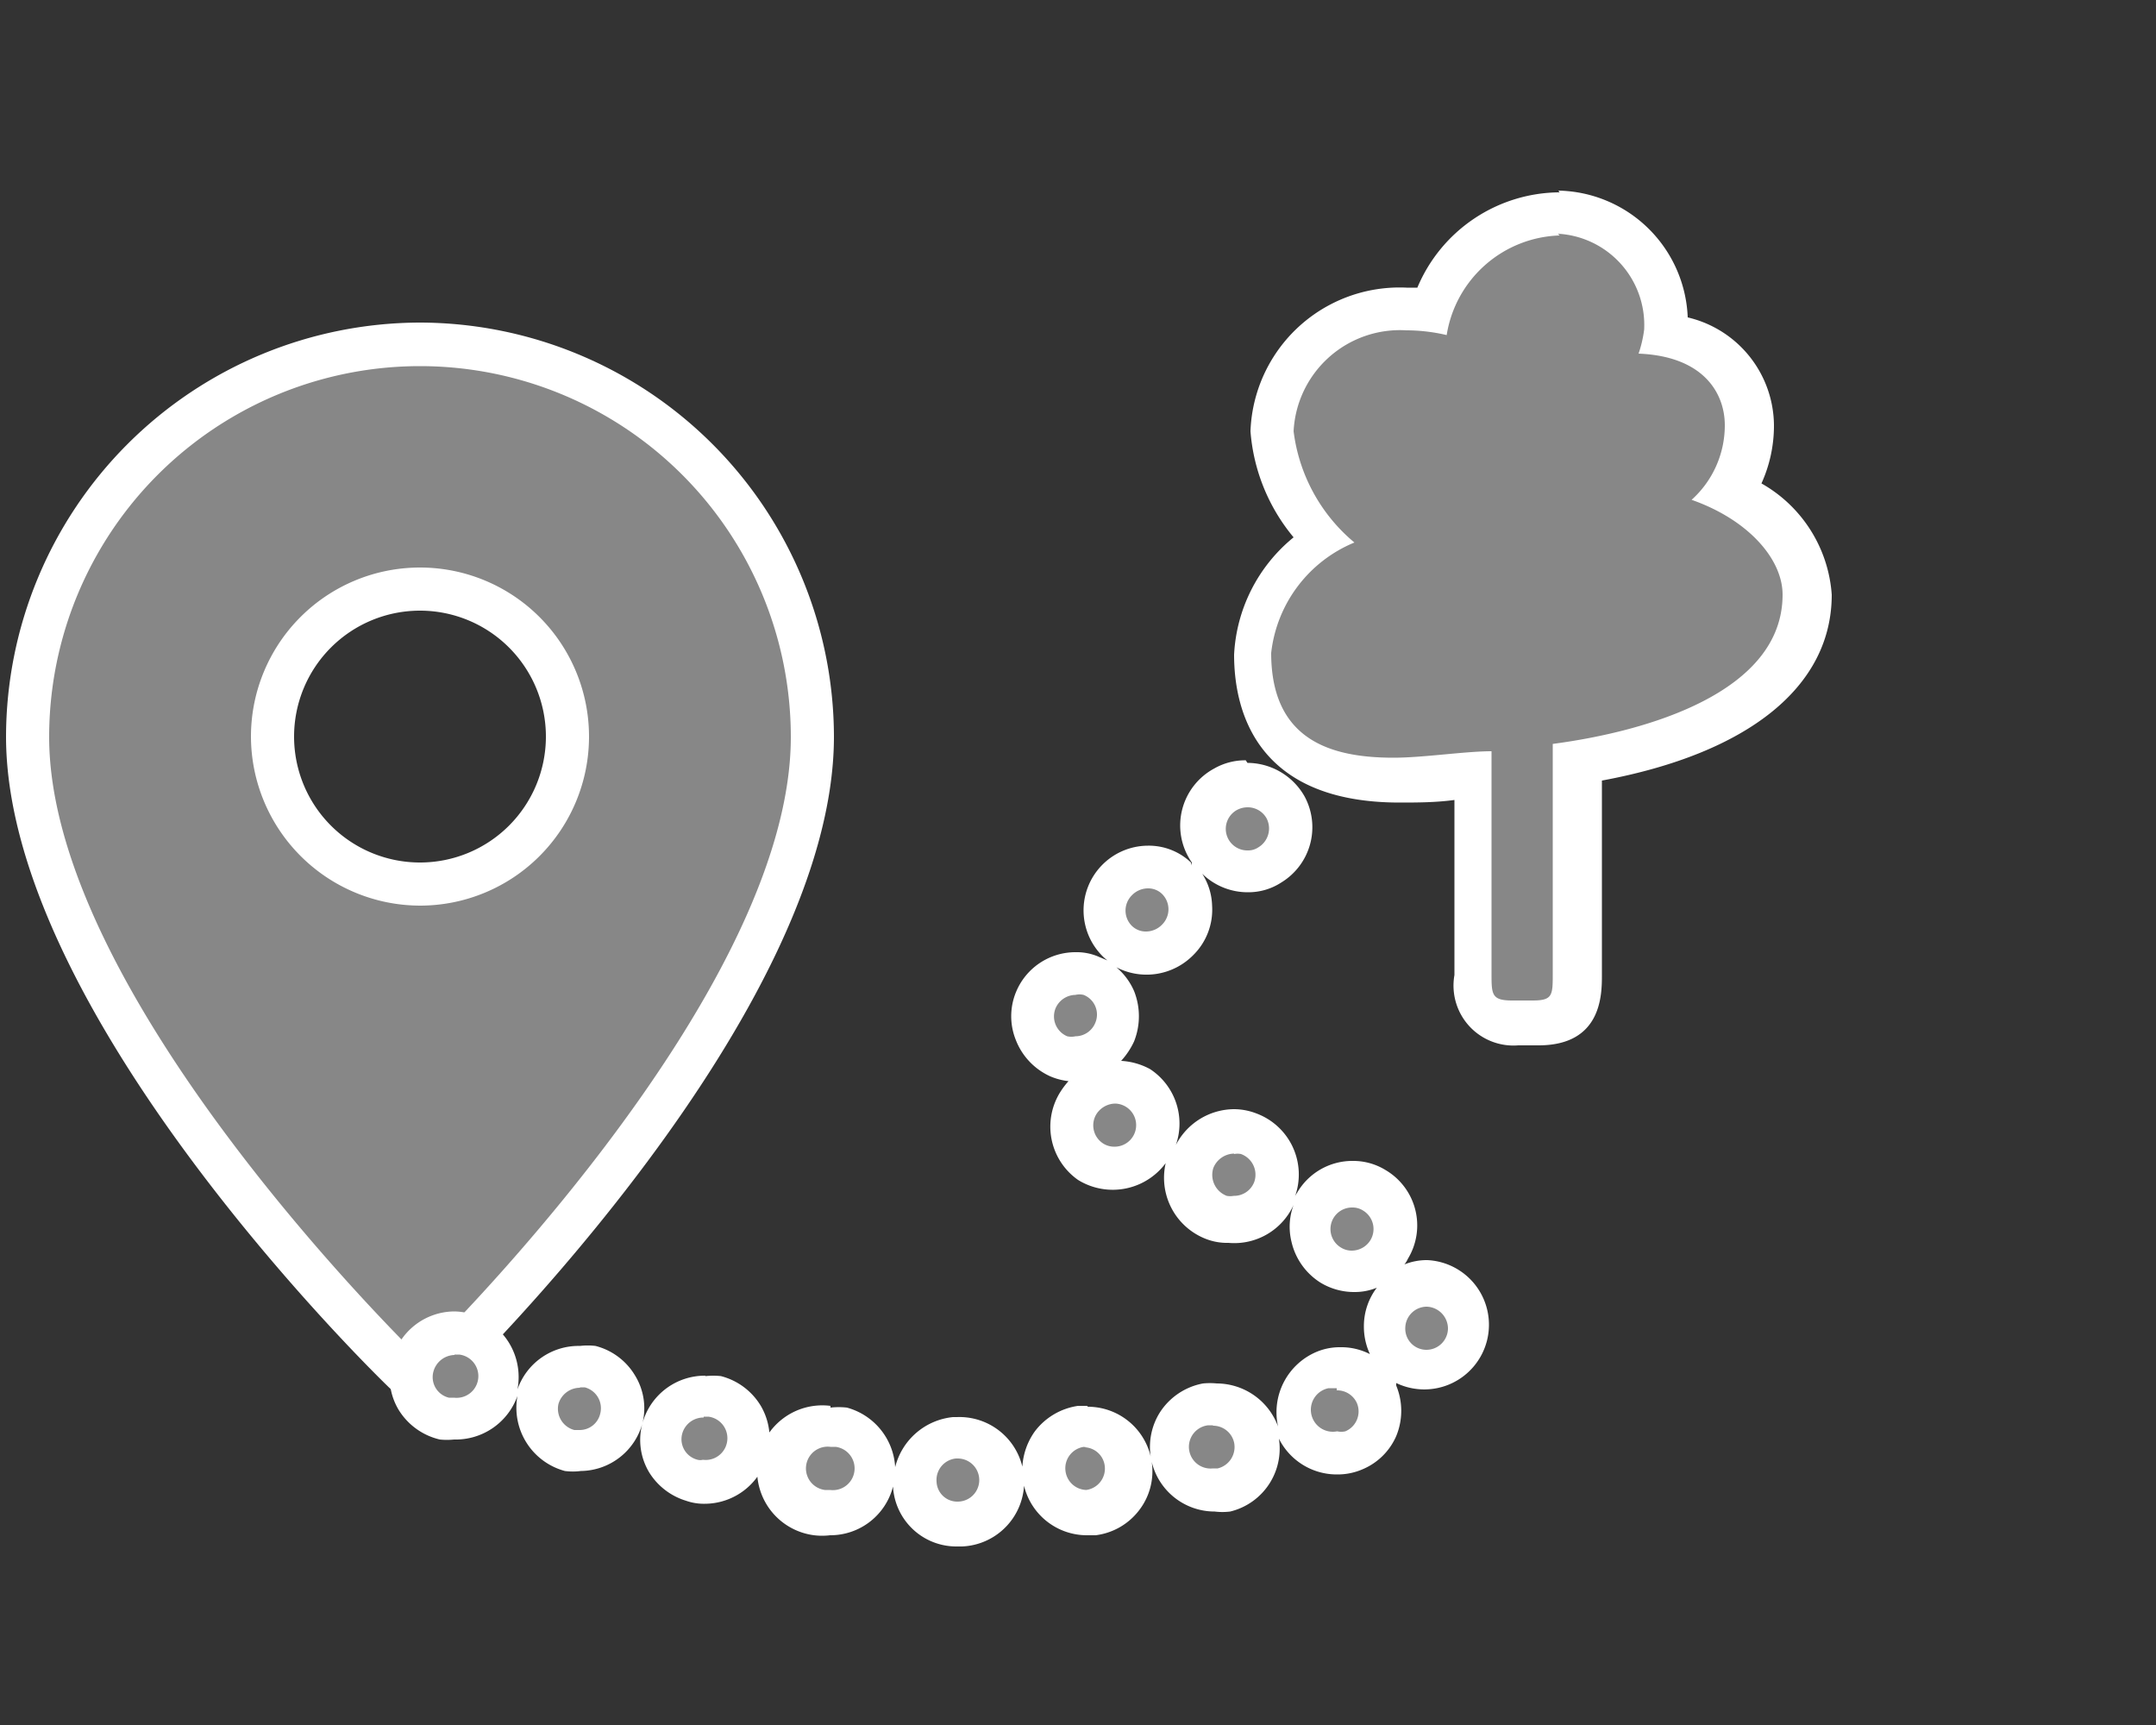 <svg xmlns="http://www.w3.org/2000/svg" viewBox="0 0 50 40"><rect x="0" y="0" width="50" height="40" fill="#333333" stroke="none"/><defs><style>.cls-1{fill:#878787;}.cls-2{fill:#fff;}</style></defs><g id="icoontjes"><path class="cls-1" d="M9.39,31.85C9,31.51.64,23.31.64,17.09a9.1,9.1,0,0,1,18.2,0c0,6.22-8.39,14.42-8.75,14.76l-.35.34Zm.35-18.18a3.42,3.42,0,1,0,3.42,3.42A3.42,3.42,0,0,0,9.74,13.67Z"/><path class="cls-2" d="M9.74,8.49a8.6,8.6,0,0,1,8.6,8.6c0,6.08-8.6,14.4-8.6,14.4s-8.6-8.32-8.6-14.4a8.6,8.6,0,0,1,8.6-8.6M9.74,21a3.92,3.92,0,1,0-3.92-3.92A3.93,3.93,0,0,0,9.74,21m0-13.52a9.62,9.62,0,0,0-9.6,9.6c0,6.43,8.54,14.77,8.91,15.12l.69.68.7-.68c.36-.35,8.9-8.69,8.9-15.12a9.62,9.62,0,0,0-9.6-9.6ZM9.74,20a2.92,2.92,0,1,1,2.92-2.92A2.92,2.92,0,0,1,9.74,20Z"/><path class="cls-1" d="M22.21,35.41a1,1,0,0,1-1-.94,1,1,0,0,1,.9-1.06h0a1,1,0,0,1,1.08.92,1,1,0,0,1-.92,1.08Zm-3-.27a1.06,1.06,0,0,1-.23,0,1,1,0,0,1,.24-2,.73.73,0,0,1,.25,0,1,1,0,0,1,.72,1.21A1,1,0,0,1,19.25,35.14Zm5.95,0a1,1,0,0,1-1-.88,1,1,0,0,1,.85-1.11h.14a1,1,0,0,1,1,.86,1,1,0,0,1-.2.74,1,1,0,0,1-.65.39Zm3-.51a1,1,0,0,1-1-.8,1,1,0,0,1,.14-.73,1,1,0,0,1,.63-.45l.21,0a1,1,0,0,1,.23,2A1.06,1.06,0,0,1,28.17,34.59ZM16.34,34.4a.82.82,0,0,1-.27,0,1,1,0,0,1-.69-1.21,1,1,0,0,1,1-.75l.22,0a1,1,0,0,1,.63.47,1,1,0,0,1,.11.76A1,1,0,0,1,16.34,34.4Zm14.71-.67a1,1,0,0,1-.92-.59,1,1,0,0,1,.52-1.33,1.15,1.15,0,0,1,.39-.07,1,1,0,0,1,.93.6,1.06,1.06,0,0,1,0,.8,1,1,0,0,1-.55.52A1,1,0,0,1,31.05,33.73Zm-17.61-.07a.86.86,0,0,1-.24,0,1,1,0,0,1,.25-2l.23,0a1,1,0,0,1,.62.47,1,1,0,0,1,.11.76A1,1,0,0,1,13.44,33.66Zm-2.91-.74a1.17,1.17,0,0,1-.23,0,1,1,0,0,1-.62-.45,1,1,0,0,1-.11-.77A1,1,0,0,1,10.78,31a1,1,0,0,1,.73,1.2A1,1,0,0,1,10.53,32.92Zm22.54-1.16a1,1,0,0,1-.71-.3,1,1,0,0,1-.28-.73,1,1,0,1,1,1,1Zm-1.72-2.3a.92.92,0,0,1-.51-.15,1,1,0,0,1-.45-.61.93.93,0,0,1,.12-.76,1,1,0,0,1,1.71,1A1,1,0,0,1,31.35,29.46Zm-2.75-1.2a.83.83,0,0,1-.34-.06,1,1,0,0,1-.6-1.27,1,1,0,0,1,.95-.67,1,1,0,0,1,.33.06,1,1,0,0,1-.34,1.94Zm-2.76-1.17a.93.93,0,0,1-.52-.15,1,1,0,0,1-.45-.62,1,1,0,0,1,.14-.76,1,1,0,0,1,1.38-.31,1,1,0,0,1,.32,1.36A1,1,0,0,1,25.84,27.09Zm-.91-2.52a1,1,0,0,1-.41-.09A1.06,1.06,0,0,1,24,24a1,1,0,0,1,0-.77,1,1,0,0,1,.91-.61,1.1,1.1,0,0,1,.4.08A1,1,0,0,1,25.85,24,1,1,0,0,1,24.93,24.57Zm1.68-2.47a1,1,0,0,1-.68-.28,1,1,0,0,1-.07-1.39,1,1,0,0,1,.76-.33,1,1,0,0,1,.68.27,1,1,0,0,1,.05,1.41A1,1,0,0,1,26.61,22.1Zm2.33-1.88A1,1,0,0,1,28,19a1,1,0,0,1,.48-.62,1,1,0,0,1,.48-.12,1,1,0,0,1,.51,1.86A.9.9,0,0,1,28.94,20.22Z"/><path class="cls-2" d="M28.93,18.72a.5.5,0,0,1,.44.25.51.51,0,0,1-.19.68.42.42,0,0,1-.24.07.5.5,0,0,1-.25-.94.53.53,0,0,1,.24-.06M26.62,20.6a.46.46,0,0,1,.33.13.5.5,0,0,1,0,.71.52.52,0,0,1-.37.16.46.46,0,0,1-.33-.13.5.5,0,0,1,0-.71.52.52,0,0,1,.38-.16m-1.69,2.47a.41.41,0,0,1,.19,0,.49.49,0,0,1,.27.65.5.5,0,0,1-.46.31.43.43,0,0,1-.19,0,.5.5,0,0,1-.27-.65.51.51,0,0,1,.46-.31m.92,2.52a.5.5,0,0,1,.26.08.5.5,0,0,1-.27.92.48.48,0,0,1-.26-.07.5.5,0,0,1-.16-.69.53.53,0,0,1,.43-.24m2.76,1.17a.41.41,0,0,1,.16,0,.51.51,0,0,1,.31.64.5.5,0,0,1-.48.33.44.44,0,0,1-.16,0,.52.52,0,0,1-.31-.65.53.53,0,0,1,.48-.33M31.36,28a.45.45,0,0,1,.25.07.5.5,0,0,1,.17.69.51.51,0,0,1-.43.24.47.47,0,0,1-.25-.07.5.5,0,0,1,.26-.93m1.73,2.3a.51.51,0,0,1,.49.51.5.5,0,0,1-.5.49h0a.49.49,0,0,1-.49-.51.5.5,0,0,1,.51-.49M10.54,31.41l.11,0a.5.5,0,0,1-.12,1l-.12,0a.49.49,0,0,1-.36-.6.52.52,0,0,1,.49-.39m2.91.75h.11a.5.5,0,0,1,.36.61.49.49,0,0,1-.48.38l-.12,0a.51.51,0,0,1-.37-.6.52.52,0,0,1,.5-.38M31,32.24a.5.5,0,0,1,.47.3.5.5,0,0,1-.27.65.43.43,0,0,1-.19,0,.5.5,0,0,1-.2-1l.19,0m-14.68.66h.11a.5.5,0,0,1-.13,1,.25.25,0,0,1-.12,0,.49.49,0,0,1-.36-.6.51.51,0,0,1,.5-.38m11.81.19a.5.5,0,0,1,.49.39.51.51,0,0,1-.38.6h-.11a.5.5,0,0,1-.11-1h.11m-3,.51a.49.49,0,0,1,.49.43.5.5,0,0,1-.43.56H25.2a.5.5,0,0,1-.49-.44.5.5,0,0,1,.43-.56h.07m-5.95,0,.12,0a.5.5,0,0,1-.13,1h-.12a.5.5,0,0,1,.13-1m2.95.27a.5.5,0,0,1,0,1h0a.48.48,0,0,1-.49-.46.5.5,0,0,1,.45-.54h0m6.72-16.19h0a1.45,1.45,0,0,0-.73.19A1.5,1.5,0,0,0,27.64,20a.43.43,0,0,0,0,.07L27.62,20a1.42,1.42,0,0,0-1-.39h0a1.5,1.5,0,0,0-1,2.61l.06.05-.19-.08a1.28,1.28,0,0,0-.55-.11h0a1.49,1.49,0,0,0-1.38.93,1.47,1.47,0,0,0,0,1.11,1.53,1.53,0,0,0,.8.84,1.51,1.51,0,0,0,.42.11,1.84,1.84,0,0,0-.17.22A1.51,1.51,0,0,0,25,27.36a1.53,1.53,0,0,0,2.07-.44v0l0,0a.59.59,0,0,0,0-.08,1.52,1.52,0,0,0,.9,1.89,1.35,1.35,0,0,0,.52.09A1.51,1.51,0,0,0,30,27.94a1.45,1.45,0,0,0-.05.85,1.52,1.52,0,0,0,.67.95,1.5,1.5,0,0,0,.78.22,1.35,1.35,0,0,0,.53-.1,1.47,1.47,0,0,0-.3.89,1.52,1.52,0,0,0,.14.65,1.45,1.45,0,0,0-.68-.16,1.4,1.4,0,0,0-.54.1,1.52,1.52,0,0,0-.91,1.74,1.52,1.52,0,0,0-1.42-1,1.66,1.66,0,0,0-.32,0,1.52,1.52,0,0,0-1,.67,1.5,1.5,0,0,0,1.27,2.3,1.46,1.46,0,0,0,.36,0,1.5,1.5,0,0,0,1.11-1.79h0v.06l0,0a1.5,1.5,0,0,0,1.37.87,1.45,1.45,0,0,0,.59-.12,1.47,1.47,0,0,0,.78-.77,1.53,1.53,0,0,0,0-1.17l0-.06a1.5,1.5,0,1,0,.72-2.85h0a1.39,1.39,0,0,0-.53.1.57.57,0,0,0,.08-.13,1.49,1.49,0,0,0-.52-2.06,1.43,1.43,0,0,0-.76-.21h0a1.48,1.48,0,0,0-1.29.74.41.41,0,0,0-.05.09h0a1.51,1.51,0,0,0-.89-1.93,1.45,1.45,0,0,0-.52-.1h0a1.53,1.53,0,0,0-1.35.83,1.51,1.51,0,0,0-.6-1.76A1.59,1.59,0,0,0,26,24.6a1.77,1.77,0,0,0,.3-.45,1.58,1.58,0,0,0,0-1.17,1.5,1.5,0,0,0-.41-.55,1.52,1.52,0,0,0,1.78-.28l0,0,0,0A1.48,1.48,0,0,0,28.11,21a1.44,1.44,0,0,0-.23-.74,1.51,1.51,0,0,0,1.06.43,1.4,1.4,0,0,0,.78-.23,1.5,1.5,0,0,0,.53-2,1.53,1.53,0,0,0-1.32-.77ZM10.54,30.41h0a1.5,1.5,0,0,0-1.45,1.14,1.46,1.46,0,0,0,.16,1.15,1.53,1.53,0,0,0,.95.68,1.6,1.6,0,0,0,.33,0A1.52,1.52,0,0,0,12,32.37a1.52,1.52,0,0,0,1.1,1.74,1.42,1.42,0,0,0,.37,0A1.5,1.5,0,0,0,14.9,33a1.45,1.45,0,0,0-.17-1.1,1.5,1.5,0,0,0-.92-.69,1.53,1.53,0,0,0-.36,0h0A1.5,1.5,0,0,0,12,32.22a1.52,1.52,0,0,0-1.11-1.76,1.42,1.42,0,0,0-.36-.05Zm5.82,1.49h0A1.5,1.5,0,0,0,14.9,33a1.46,1.46,0,0,0,.16,1.15,1.53,1.53,0,0,0,.85.65,1.25,1.25,0,0,0,.43.07,1.51,1.51,0,0,0,1.31-2.26,1.52,1.52,0,0,0-.93-.7,1.65,1.65,0,0,0-.36,0Zm8.85.7H25a1.53,1.53,0,0,0-1,.59,1.56,1.56,0,0,0-.28,1.11A1.5,1.5,0,0,0,25.2,35.6h.11l.1,0h0a1.5,1.5,0,0,0,1-.57,1.48,1.48,0,0,0,.3-1.13,1.5,1.5,0,0,0-1.48-1.28Zm-5.95,0h0a1.51,1.51,0,0,0-.38,3,1.53,1.53,0,0,0,.37,0,1.5,1.5,0,0,0,1.46-1.13v0a1.47,1.47,0,0,0,1.48,1.39h.12a1.5,1.5,0,0,0-.12-3H22.1a1.54,1.54,0,0,0-1.34,1.16,1.52,1.52,0,0,0-1.12-1.38,1.73,1.73,0,0,0-.38,0Z"/><path class="cls-1" d="M35.15,23.7c-1,0-1-.68-1-1.13V18c-.57.05-1.25.11-1.77.11-2.21,0-3.33-1-3.33-2.93a3.39,3.39,0,0,1,1.58-2.65A4.29,4.29,0,0,1,29.46,10a3,3,0,0,1,3.12-2.84,4.57,4.57,0,0,1,.58,0,3.11,3.11,0,0,1,3-2.24A2.61,2.61,0,0,1,38.6,7.64v.12a2.18,2.18,0,0,1,2,2.1,2.78,2.78,0,0,1-.46,1.54,2.92,2.92,0,0,1,1.8,2.39c0,2.66-3.44,3.58-5.33,3.89v4.89c0,.48,0,1.13-1,1.13Z"/><path class="cls-2" d="M36.13,5.42a2.12,2.12,0,0,1,2,2.22A2.77,2.77,0,0,1,38,8.2c1.51.06,2,.92,2,1.66a2.32,2.32,0,0,1-.77,1.73c1.31.46,2.11,1.37,2.11,2.2,0,2.26-3.13,3.17-5.33,3.46v5.32c0,.51,0,.63-.47.63h-.47c-.48,0-.48-.14-.48-.63V17.42c-.61,0-1.59.15-2.27.15-1.46,0-2.84-.41-2.84-2.43a3.15,3.15,0,0,1,1.93-2.56A4,4,0,0,1,30,10a2.47,2.47,0,0,1,2.62-2.34,4.08,4.08,0,0,1,.93.11,2.74,2.74,0,0,1,2.62-2.31m0-1a3.6,3.6,0,0,0-3.3,2.21h-.25A3.46,3.46,0,0,0,29,10a4.36,4.36,0,0,0,1,2.46,3.75,3.75,0,0,0-1.38,2.72c0,1.28.5,3.43,3.84,3.43.38,0,.83,0,1.27-.06v4.06a1.39,1.39,0,0,0,1.48,1.63h.47c1.47,0,1.47-1.18,1.47-1.63V18.1c3.4-.63,5.33-2.18,5.33-4.31a3.22,3.22,0,0,0-1.63-2.58,3.24,3.24,0,0,0,.29-1.35,2.59,2.59,0,0,0-2-2.5,3.06,3.06,0,0,0-3-2.94Z"/></g></svg>
